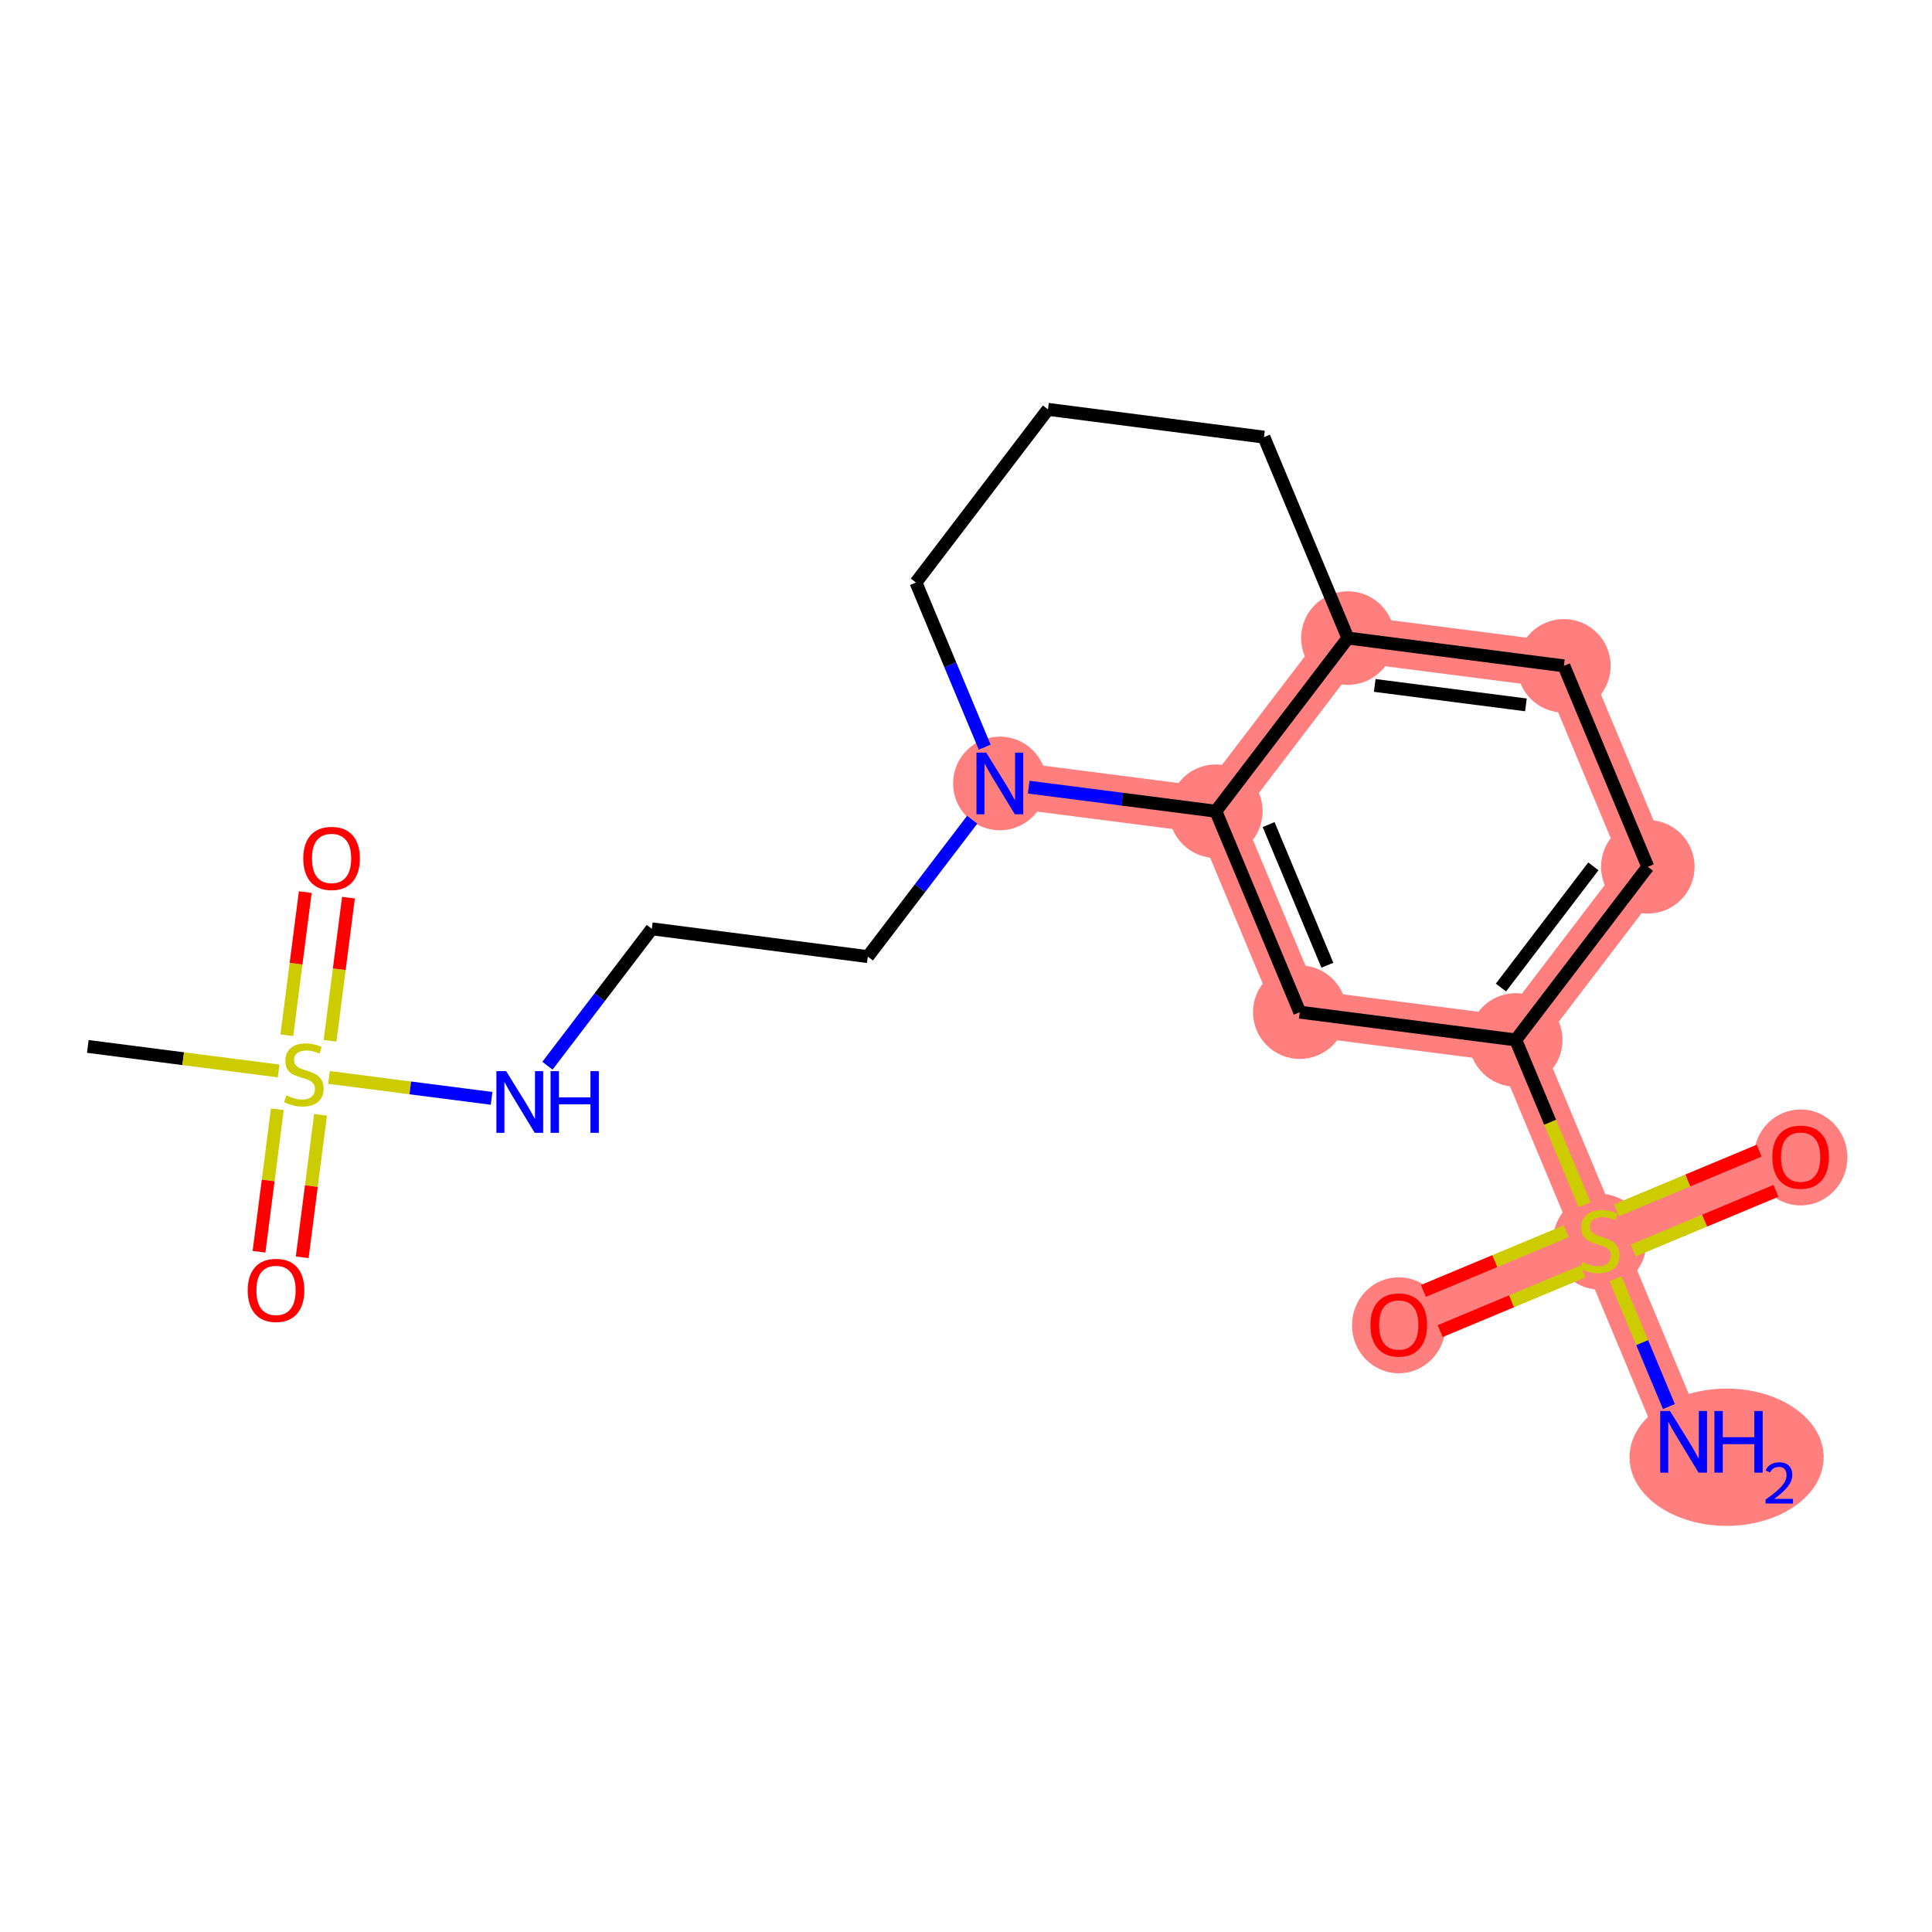 <?xml version='1.0' encoding='iso-8859-1'?>
<svg version='1.1' baseProfile='full'
              xmlns='http://www.w3.org/2000/svg'
                      xmlns:rdkit='http://www.rdkit.org/xml'
                      xmlns:xlink='http://www.w3.org/1999/xlink'
                  xml:space='preserve'
width='300px' height='300px' viewBox='0 0 300 300'>
<!-- END OF HEADER -->
<rect style='opacity:1.0;fill:#FFFFFF;stroke:none' width='300' height='300' x='0' y='0'> </rect>
<rect style='opacity:1.0;fill:#FFFFFF;stroke:none' width='300' height='300' x='0' y='0'> </rect>
<path d='M 155.258,121.654 L 188.796,125.967' style='fill:none;fill-rule:evenodd;stroke:#FF7F7F;stroke-width:7.2px;stroke-linecap:butt;stroke-linejoin:miter;stroke-opacity:1' />
<path d='M 209.3,99.079 L 242.838,103.393' style='fill:none;fill-rule:evenodd;stroke:#FF7F7F;stroke-width:7.2px;stroke-linecap:butt;stroke-linejoin:miter;stroke-opacity:1' />
<path d='M 209.3,99.079 L 188.796,125.967' style='fill:none;fill-rule:evenodd;stroke:#FF7F7F;stroke-width:7.2px;stroke-linecap:butt;stroke-linejoin:miter;stroke-opacity:1' />
<path d='M 242.838,103.393 L 255.871,134.594' style='fill:none;fill-rule:evenodd;stroke:#FF7F7F;stroke-width:7.2px;stroke-linecap:butt;stroke-linejoin:miter;stroke-opacity:1' />
<path d='M 255.871,134.594 L 235.366,161.482' style='fill:none;fill-rule:evenodd;stroke:#FF7F7F;stroke-width:7.2px;stroke-linecap:butt;stroke-linejoin:miter;stroke-opacity:1' />
<path d='M 235.366,161.482 L 248.4,192.683' style='fill:none;fill-rule:evenodd;stroke:#FF7F7F;stroke-width:7.2px;stroke-linecap:butt;stroke-linejoin:miter;stroke-opacity:1' />
<path d='M 235.366,161.482 L 201.829,157.168' style='fill:none;fill-rule:evenodd;stroke:#FF7F7F;stroke-width:7.2px;stroke-linecap:butt;stroke-linejoin:miter;stroke-opacity:1' />
<path d='M 248.4,192.683 L 261.433,223.884' style='fill:none;fill-rule:evenodd;stroke:#FF7F7F;stroke-width:7.2px;stroke-linecap:butt;stroke-linejoin:miter;stroke-opacity:1' />
<path d='M 248.4,192.683 L 217.199,205.716' style='fill:none;fill-rule:evenodd;stroke:#FF7F7F;stroke-width:7.2px;stroke-linecap:butt;stroke-linejoin:miter;stroke-opacity:1' />
<path d='M 248.4,192.683 L 279.601,179.65' style='fill:none;fill-rule:evenodd;stroke:#FF7F7F;stroke-width:7.2px;stroke-linecap:butt;stroke-linejoin:miter;stroke-opacity:1' />
<path d='M 201.829,157.168 L 188.796,125.967' style='fill:none;fill-rule:evenodd;stroke:#FF7F7F;stroke-width:7.2px;stroke-linecap:butt;stroke-linejoin:miter;stroke-opacity:1' />
<ellipse cx='155.258' cy='121.654' rx='6.763' ry='6.771'  style='fill:#FF7F7F;fill-rule:evenodd;stroke:#FF7F7F;stroke-width:1.0px;stroke-linecap:butt;stroke-linejoin:miter;stroke-opacity:1' />
<ellipse cx='209.3' cy='99.079' rx='6.763' ry='6.763'  style='fill:#FF7F7F;fill-rule:evenodd;stroke:#FF7F7F;stroke-width:1.0px;stroke-linecap:butt;stroke-linejoin:miter;stroke-opacity:1' />
<ellipse cx='242.838' cy='103.393' rx='6.763' ry='6.763'  style='fill:#FF7F7F;fill-rule:evenodd;stroke:#FF7F7F;stroke-width:1.0px;stroke-linecap:butt;stroke-linejoin:miter;stroke-opacity:1' />
<ellipse cx='255.871' cy='134.594' rx='6.763' ry='6.763'  style='fill:#FF7F7F;fill-rule:evenodd;stroke:#FF7F7F;stroke-width:1.0px;stroke-linecap:butt;stroke-linejoin:miter;stroke-opacity:1' />
<ellipse cx='235.366' cy='161.482' rx='6.763' ry='6.763'  style='fill:#FF7F7F;fill-rule:evenodd;stroke:#FF7F7F;stroke-width:1.0px;stroke-linecap:butt;stroke-linejoin:miter;stroke-opacity:1' />
<ellipse cx='248.4' cy='192.811' rx='6.763' ry='6.934'  style='fill:#FF7F7F;fill-rule:evenodd;stroke:#FF7F7F;stroke-width:1.0px;stroke-linecap:butt;stroke-linejoin:miter;stroke-opacity:1' />
<ellipse cx='268.107' cy='226.278' rx='14.574' ry='10.157'  style='fill:#FF7F7F;fill-rule:evenodd;stroke:#FF7F7F;stroke-width:1.0px;stroke-linecap:butt;stroke-linejoin:miter;stroke-opacity:1' />
<ellipse cx='217.199' cy='205.791' rx='6.763' ry='6.953'  style='fill:#FF7F7F;fill-rule:evenodd;stroke:#FF7F7F;stroke-width:1.0px;stroke-linecap:butt;stroke-linejoin:miter;stroke-opacity:1' />
<ellipse cx='279.601' cy='179.724' rx='6.763' ry='6.953'  style='fill:#FF7F7F;fill-rule:evenodd;stroke:#FF7F7F;stroke-width:1.0px;stroke-linecap:butt;stroke-linejoin:miter;stroke-opacity:1' />
<ellipse cx='201.829' cy='157.168' rx='6.763' ry='6.763'  style='fill:#FF7F7F;fill-rule:evenodd;stroke:#FF7F7F;stroke-width:1.0px;stroke-linecap:butt;stroke-linejoin:miter;stroke-opacity:1' />
<ellipse cx='188.796' cy='125.967' rx='6.763' ry='6.763'  style='fill:#FF7F7F;fill-rule:evenodd;stroke:#FF7F7F;stroke-width:1.0px;stroke-linecap:butt;stroke-linejoin:miter;stroke-opacity:1' />
<path class='bond-0 atom-0 atom-1' d='M 13.636,162.489 L 28.447,164.394' style='fill:none;fill-rule:evenodd;stroke:#000000;stroke-width:2.0px;stroke-linecap:butt;stroke-linejoin:miter;stroke-opacity:1' />
<path class='bond-0 atom-0 atom-1' d='M 28.447,164.394 L 43.258,166.299' style='fill:none;fill-rule:evenodd;stroke:#CCCC00;stroke-width:2.0px;stroke-linecap:butt;stroke-linejoin:miter;stroke-opacity:1' />
<path class='bond-1 atom-1 atom-2' d='M 51.251,161.614 L 52.68,150.502' style='fill:none;fill-rule:evenodd;stroke:#CCCC00;stroke-width:2.0px;stroke-linecap:butt;stroke-linejoin:miter;stroke-opacity:1' />
<path class='bond-1 atom-1 atom-2' d='M 52.68,150.502 L 54.109,139.391' style='fill:none;fill-rule:evenodd;stroke:#FF0000;stroke-width:2.0px;stroke-linecap:butt;stroke-linejoin:miter;stroke-opacity:1' />
<path class='bond-1 atom-1 atom-2' d='M 44.543,160.751 L 45.972,149.639' style='fill:none;fill-rule:evenodd;stroke:#CCCC00;stroke-width:2.0px;stroke-linecap:butt;stroke-linejoin:miter;stroke-opacity:1' />
<path class='bond-1 atom-1 atom-2' d='M 45.972,149.639 L 47.401,138.528' style='fill:none;fill-rule:evenodd;stroke:#FF0000;stroke-width:2.0px;stroke-linecap:butt;stroke-linejoin:miter;stroke-opacity:1' />
<path class='bond-2 atom-1 atom-3' d='M 43.064,172.248 L 41.642,183.308' style='fill:none;fill-rule:evenodd;stroke:#CCCC00;stroke-width:2.0px;stroke-linecap:butt;stroke-linejoin:miter;stroke-opacity:1' />
<path class='bond-2 atom-1 atom-3' d='M 41.642,183.308 L 40.219,194.369' style='fill:none;fill-rule:evenodd;stroke:#FF0000;stroke-width:2.0px;stroke-linecap:butt;stroke-linejoin:miter;stroke-opacity:1' />
<path class='bond-2 atom-1 atom-3' d='M 49.772,173.11 L 48.349,184.171' style='fill:none;fill-rule:evenodd;stroke:#CCCC00;stroke-width:2.0px;stroke-linecap:butt;stroke-linejoin:miter;stroke-opacity:1' />
<path class='bond-2 atom-1 atom-3' d='M 48.349,184.171 L 46.927,195.232' style='fill:none;fill-rule:evenodd;stroke:#FF0000;stroke-width:2.0px;stroke-linecap:butt;stroke-linejoin:miter;stroke-opacity:1' />
<path class='bond-3 atom-1 atom-4' d='M 51.09,167.306 L 63.712,168.929' style='fill:none;fill-rule:evenodd;stroke:#CCCC00;stroke-width:2.0px;stroke-linecap:butt;stroke-linejoin:miter;stroke-opacity:1' />
<path class='bond-3 atom-1 atom-4' d='M 63.712,168.929 L 76.333,170.553' style='fill:none;fill-rule:evenodd;stroke:#0000FF;stroke-width:2.0px;stroke-linecap:butt;stroke-linejoin:miter;stroke-opacity:1' />
<path class='bond-4 atom-4 atom-5' d='M 85.008,165.482 L 93.112,154.855' style='fill:none;fill-rule:evenodd;stroke:#0000FF;stroke-width:2.0px;stroke-linecap:butt;stroke-linejoin:miter;stroke-opacity:1' />
<path class='bond-4 atom-4 atom-5' d='M 93.112,154.855 L 101.216,144.228' style='fill:none;fill-rule:evenodd;stroke:#000000;stroke-width:2.0px;stroke-linecap:butt;stroke-linejoin:miter;stroke-opacity:1' />
<path class='bond-5 atom-5 atom-6' d='M 101.216,144.228 L 134.754,148.541' style='fill:none;fill-rule:evenodd;stroke:#000000;stroke-width:2.0px;stroke-linecap:butt;stroke-linejoin:miter;stroke-opacity:1' />
<path class='bond-6 atom-6 atom-7' d='M 134.754,148.541 L 142.858,137.914' style='fill:none;fill-rule:evenodd;stroke:#000000;stroke-width:2.0px;stroke-linecap:butt;stroke-linejoin:miter;stroke-opacity:1' />
<path class='bond-6 atom-6 atom-7' d='M 142.858,137.914 L 150.962,127.287' style='fill:none;fill-rule:evenodd;stroke:#0000FF;stroke-width:2.0px;stroke-linecap:butt;stroke-linejoin:miter;stroke-opacity:1' />
<path class='bond-7 atom-7 atom-8' d='M 152.905,116.02 L 147.565,103.236' style='fill:none;fill-rule:evenodd;stroke:#0000FF;stroke-width:2.0px;stroke-linecap:butt;stroke-linejoin:miter;stroke-opacity:1' />
<path class='bond-7 atom-7 atom-8' d='M 147.565,103.236 L 142.225,90.453' style='fill:none;fill-rule:evenodd;stroke:#000000;stroke-width:2.0px;stroke-linecap:butt;stroke-linejoin:miter;stroke-opacity:1' />
<path class='bond-20 atom-20 atom-7' d='M 188.796,125.967 L 174.265,124.098' style='fill:none;fill-rule:evenodd;stroke:#000000;stroke-width:2.0px;stroke-linecap:butt;stroke-linejoin:miter;stroke-opacity:1' />
<path class='bond-20 atom-20 atom-7' d='M 174.265,124.098 L 159.735,122.23' style='fill:none;fill-rule:evenodd;stroke:#0000FF;stroke-width:2.0px;stroke-linecap:butt;stroke-linejoin:miter;stroke-opacity:1' />
<path class='bond-8 atom-8 atom-9' d='M 142.225,90.453 L 162.729,63.565' style='fill:none;fill-rule:evenodd;stroke:#000000;stroke-width:2.0px;stroke-linecap:butt;stroke-linejoin:miter;stroke-opacity:1' />
<path class='bond-9 atom-9 atom-10' d='M 162.729,63.565 L 196.267,67.878' style='fill:none;fill-rule:evenodd;stroke:#000000;stroke-width:2.0px;stroke-linecap:butt;stroke-linejoin:miter;stroke-opacity:1' />
<path class='bond-10 atom-10 atom-11' d='M 196.267,67.878 L 209.3,99.079' style='fill:none;fill-rule:evenodd;stroke:#000000;stroke-width:2.0px;stroke-linecap:butt;stroke-linejoin:miter;stroke-opacity:1' />
<path class='bond-11 atom-11 atom-12' d='M 209.3,99.079 L 242.838,103.393' style='fill:none;fill-rule:evenodd;stroke:#000000;stroke-width:2.0px;stroke-linecap:butt;stroke-linejoin:miter;stroke-opacity:1' />
<path class='bond-11 atom-11 atom-12' d='M 213.468,106.434 L 236.944,109.453' style='fill:none;fill-rule:evenodd;stroke:#000000;stroke-width:2.0px;stroke-linecap:butt;stroke-linejoin:miter;stroke-opacity:1' />
<path class='bond-21 atom-20 atom-11' d='M 188.796,125.967 L 209.3,99.079' style='fill:none;fill-rule:evenodd;stroke:#000000;stroke-width:2.0px;stroke-linecap:butt;stroke-linejoin:miter;stroke-opacity:1' />
<path class='bond-12 atom-12 atom-13' d='M 242.838,103.393 L 255.871,134.594' style='fill:none;fill-rule:evenodd;stroke:#000000;stroke-width:2.0px;stroke-linecap:butt;stroke-linejoin:miter;stroke-opacity:1' />
<path class='bond-13 atom-13 atom-14' d='M 255.871,134.594 L 235.366,161.482' style='fill:none;fill-rule:evenodd;stroke:#000000;stroke-width:2.0px;stroke-linecap:butt;stroke-linejoin:miter;stroke-opacity:1' />
<path class='bond-13 atom-13 atom-14' d='M 247.418,134.526 L 233.065,153.348' style='fill:none;fill-rule:evenodd;stroke:#000000;stroke-width:2.0px;stroke-linecap:butt;stroke-linejoin:miter;stroke-opacity:1' />
<path class='bond-14 atom-14 atom-15' d='M 235.366,161.482 L 240.709,174.272' style='fill:none;fill-rule:evenodd;stroke:#000000;stroke-width:2.0px;stroke-linecap:butt;stroke-linejoin:miter;stroke-opacity:1' />
<path class='bond-14 atom-14 atom-15' d='M 240.709,174.272 L 246.052,187.063' style='fill:none;fill-rule:evenodd;stroke:#CCCC00;stroke-width:2.0px;stroke-linecap:butt;stroke-linejoin:miter;stroke-opacity:1' />
<path class='bond-18 atom-14 atom-19' d='M 235.366,161.482 L 201.829,157.168' style='fill:none;fill-rule:evenodd;stroke:#000000;stroke-width:2.0px;stroke-linecap:butt;stroke-linejoin:miter;stroke-opacity:1' />
<path class='bond-15 atom-15 atom-16' d='M 250.855,198.56 L 255,208.485' style='fill:none;fill-rule:evenodd;stroke:#CCCC00;stroke-width:2.0px;stroke-linecap:butt;stroke-linejoin:miter;stroke-opacity:1' />
<path class='bond-15 atom-15 atom-16' d='M 255,208.485 L 259.146,218.41' style='fill:none;fill-rule:evenodd;stroke:#0000FF;stroke-width:2.0px;stroke-linecap:butt;stroke-linejoin:miter;stroke-opacity:1' />
<path class='bond-16 atom-15 atom-17' d='M 243.181,191.198 L 232.106,195.825' style='fill:none;fill-rule:evenodd;stroke:#CCCC00;stroke-width:2.0px;stroke-linecap:butt;stroke-linejoin:miter;stroke-opacity:1' />
<path class='bond-16 atom-15 atom-17' d='M 232.106,195.825 L 221.03,200.451' style='fill:none;fill-rule:evenodd;stroke:#FF0000;stroke-width:2.0px;stroke-linecap:butt;stroke-linejoin:miter;stroke-opacity:1' />
<path class='bond-16 atom-15 atom-17' d='M 245.787,197.439 L 234.712,202.065' style='fill:none;fill-rule:evenodd;stroke:#CCCC00;stroke-width:2.0px;stroke-linecap:butt;stroke-linejoin:miter;stroke-opacity:1' />
<path class='bond-16 atom-15 atom-17' d='M 234.712,202.065 L 223.637,206.691' style='fill:none;fill-rule:evenodd;stroke:#FF0000;stroke-width:2.0px;stroke-linecap:butt;stroke-linejoin:miter;stroke-opacity:1' />
<path class='bond-17 atom-15 atom-18' d='M 253.619,194.167 L 264.694,189.541' style='fill:none;fill-rule:evenodd;stroke:#CCCC00;stroke-width:2.0px;stroke-linecap:butt;stroke-linejoin:miter;stroke-opacity:1' />
<path class='bond-17 atom-15 atom-18' d='M 264.694,189.541 L 275.769,184.915' style='fill:none;fill-rule:evenodd;stroke:#FF0000;stroke-width:2.0px;stroke-linecap:butt;stroke-linejoin:miter;stroke-opacity:1' />
<path class='bond-17 atom-15 atom-18' d='M 251.012,187.927 L 262.087,183.301' style='fill:none;fill-rule:evenodd;stroke:#CCCC00;stroke-width:2.0px;stroke-linecap:butt;stroke-linejoin:miter;stroke-opacity:1' />
<path class='bond-17 atom-15 atom-18' d='M 262.087,183.301 L 273.162,178.675' style='fill:none;fill-rule:evenodd;stroke:#FF0000;stroke-width:2.0px;stroke-linecap:butt;stroke-linejoin:miter;stroke-opacity:1' />
<path class='bond-19 atom-19 atom-20' d='M 201.829,157.168 L 188.796,125.967' style='fill:none;fill-rule:evenodd;stroke:#000000;stroke-width:2.0px;stroke-linecap:butt;stroke-linejoin:miter;stroke-opacity:1' />
<path class='bond-19 atom-19 atom-20' d='M 206.114,149.882 L 196.991,128.041' style='fill:none;fill-rule:evenodd;stroke:#000000;stroke-width:2.0px;stroke-linecap:butt;stroke-linejoin:miter;stroke-opacity:1' />
<path  class='atom-1' d='M 44.469 170.089
Q 44.577 170.129, 45.023 170.319
Q 45.47 170.508, 45.957 170.63
Q 46.457 170.738, 46.944 170.738
Q 47.85 170.738, 48.378 170.305
Q 48.905 169.859, 48.905 169.088
Q 48.905 168.561, 48.635 168.236
Q 48.378 167.911, 47.972 167.735
Q 47.566 167.56, 46.89 167.357
Q 46.038 167.1, 45.524 166.856
Q 45.023 166.613, 44.658 166.099
Q 44.307 165.585, 44.307 164.719
Q 44.307 163.515, 45.118 162.772
Q 45.943 162.028, 47.566 162.028
Q 48.675 162.028, 49.933 162.555
L 49.622 163.597
Q 48.472 163.123, 47.607 163.123
Q 46.673 163.123, 46.16 163.515
Q 45.646 163.894, 45.659 164.557
Q 45.659 165.071, 45.916 165.382
Q 46.187 165.693, 46.565 165.869
Q 46.958 166.045, 47.607 166.248
Q 48.472 166.518, 48.986 166.789
Q 49.5 167.059, 49.866 167.614
Q 50.244 168.155, 50.244 169.088
Q 50.244 170.414, 49.352 171.13
Q 48.472 171.834, 46.998 171.834
Q 46.146 171.834, 45.497 171.644
Q 44.861 171.468, 44.104 171.157
L 44.469 170.089
' fill='#CCCC00'/>
<path  class='atom-2' d='M 47.092 133.292
Q 47.092 130.992, 48.228 129.707
Q 49.364 128.422, 51.487 128.422
Q 53.611 128.422, 54.747 129.707
Q 55.883 130.992, 55.883 133.292
Q 55.883 135.618, 54.734 136.944
Q 53.584 138.255, 51.487 138.255
Q 49.377 138.255, 48.228 136.944
Q 47.092 135.632, 47.092 133.292
M 51.487 137.173
Q 52.948 137.173, 53.733 136.2
Q 54.531 135.212, 54.531 133.292
Q 54.531 131.412, 53.733 130.465
Q 52.948 129.504, 51.487 129.504
Q 50.027 129.504, 49.229 130.451
Q 48.444 131.398, 48.444 133.292
Q 48.444 135.226, 49.229 136.2
Q 50.027 137.173, 51.487 137.173
' fill='#FF0000'/>
<path  class='atom-3' d='M 38.465 200.367
Q 38.465 198.068, 39.601 196.783
Q 40.737 195.498, 42.861 195.498
Q 44.984 195.498, 46.12 196.783
Q 47.256 198.068, 47.256 200.367
Q 47.256 202.693, 46.107 204.019
Q 44.957 205.331, 42.861 205.331
Q 40.751 205.331, 39.601 204.019
Q 38.465 202.707, 38.465 200.367
M 42.861 204.249
Q 44.321 204.249, 45.106 203.275
Q 45.904 202.287, 45.904 200.367
Q 45.904 198.487, 45.106 197.54
Q 44.321 196.58, 42.861 196.58
Q 41.4 196.58, 40.602 197.526
Q 39.817 198.473, 39.817 200.367
Q 39.817 202.301, 40.602 203.275
Q 41.4 204.249, 42.861 204.249
' fill='#FF0000'/>
<path  class='atom-4' d='M 78.595 166.328
L 81.733 171.4
Q 82.044 171.9, 82.544 172.806
Q 83.045 173.713, 83.072 173.767
L 83.072 166.328
L 84.343 166.328
L 84.343 175.904
L 83.031 175.904
L 79.663 170.358
Q 79.271 169.709, 78.852 168.965
Q 78.446 168.221, 78.324 167.991
L 78.324 175.904
L 77.08 175.904
L 77.08 166.328
L 78.595 166.328
' fill='#0000FF'/>
<path  class='atom-4' d='M 85.493 166.328
L 86.791 166.328
L 86.791 170.399
L 91.688 170.399
L 91.688 166.328
L 92.986 166.328
L 92.986 175.904
L 91.688 175.904
L 91.688 171.481
L 86.791 171.481
L 86.791 175.904
L 85.493 175.904
L 85.493 166.328
' fill='#0000FF'/>
<path  class='atom-7' d='M 153.141 116.866
L 156.279 121.938
Q 156.59 122.438, 157.091 123.344
Q 157.591 124.251, 157.618 124.305
L 157.618 116.866
L 158.89 116.866
L 158.89 126.442
L 157.578 126.442
L 154.21 120.896
Q 153.818 120.247, 153.398 119.503
Q 152.992 118.759, 152.871 118.529
L 152.871 126.442
L 151.626 126.442
L 151.626 116.866
L 153.141 116.866
' fill='#0000FF'/>
<path  class='atom-15' d='M 245.695 195.97
Q 245.803 196.01, 246.249 196.2
Q 246.695 196.389, 247.182 196.511
Q 247.683 196.619, 248.17 196.619
Q 249.076 196.619, 249.603 196.186
Q 250.131 195.74, 250.131 194.969
Q 250.131 194.441, 249.86 194.117
Q 249.603 193.792, 249.198 193.616
Q 248.792 193.44, 248.116 193.238
Q 247.264 192.981, 246.75 192.737
Q 246.249 192.494, 245.884 191.98
Q 245.532 191.466, 245.532 190.6
Q 245.532 189.396, 246.344 188.652
Q 247.169 187.908, 248.792 187.908
Q 249.901 187.908, 251.159 188.436
L 250.848 189.477
Q 249.698 189.004, 248.833 189.004
Q 247.899 189.004, 247.385 189.396
Q 246.871 189.775, 246.885 190.438
Q 246.885 190.952, 247.142 191.263
Q 247.412 191.574, 247.791 191.75
Q 248.183 191.926, 248.833 192.128
Q 249.698 192.399, 250.212 192.669
Q 250.726 192.94, 251.091 193.495
Q 251.47 194.036, 251.47 194.969
Q 251.47 196.294, 250.577 197.011
Q 249.698 197.714, 248.224 197.714
Q 247.372 197.714, 246.723 197.525
Q 246.087 197.349, 245.329 197.038
L 245.695 195.97
' fill='#CCCC00'/>
<path  class='atom-16' d='M 259.316 219.096
L 262.454 224.168
Q 262.765 224.669, 263.266 225.575
Q 263.766 226.481, 263.793 226.535
L 263.793 219.096
L 265.065 219.096
L 265.065 228.672
L 263.753 228.672
L 260.385 223.127
Q 259.992 222.477, 259.573 221.734
Q 259.167 220.99, 259.046 220.76
L 259.046 228.672
L 257.801 228.672
L 257.801 219.096
L 259.316 219.096
' fill='#0000FF'/>
<path  class='atom-16' d='M 266.214 219.096
L 267.513 219.096
L 267.513 223.167
L 272.409 223.167
L 272.409 219.096
L 273.707 219.096
L 273.707 228.672
L 272.409 228.672
L 272.409 224.249
L 267.513 224.249
L 267.513 228.672
L 266.214 228.672
L 266.214 219.096
' fill='#0000FF'/>
<path  class='atom-16' d='M 274.172 228.336
Q 274.404 227.738, 274.957 227.408
Q 275.511 227.069, 276.278 227.069
Q 277.233 227.069, 277.769 227.586
Q 278.305 228.104, 278.305 229.024
Q 278.305 229.961, 277.608 230.836
Q 276.921 231.711, 275.493 232.746
L 278.412 232.746
L 278.412 233.46
L 274.154 233.46
L 274.154 232.862
Q 275.332 232.023, 276.028 231.398
Q 276.734 230.773, 277.073 230.211
Q 277.412 229.648, 277.412 229.068
Q 277.412 228.461, 277.109 228.122
Q 276.805 227.783, 276.278 227.783
Q 275.769 227.783, 275.43 227.988
Q 275.091 228.193, 274.85 228.649
L 274.172 228.336
' fill='#0000FF'/>
<path  class='atom-17' d='M 212.803 205.743
Q 212.803 203.444, 213.939 202.159
Q 215.075 200.874, 217.199 200.874
Q 219.322 200.874, 220.458 202.159
Q 221.594 203.444, 221.594 205.743
Q 221.594 208.07, 220.445 209.395
Q 219.295 210.707, 217.199 210.707
Q 215.089 210.707, 213.939 209.395
Q 212.803 208.083, 212.803 205.743
M 217.199 209.625
Q 218.659 209.625, 219.444 208.651
Q 220.242 207.664, 220.242 205.743
Q 220.242 203.863, 219.444 202.916
Q 218.659 201.956, 217.199 201.956
Q 215.738 201.956, 214.94 202.903
Q 214.155 203.85, 214.155 205.743
Q 214.155 207.677, 214.94 208.651
Q 215.738 209.625, 217.199 209.625
' fill='#FF0000'/>
<path  class='atom-18' d='M 275.205 179.677
Q 275.205 177.377, 276.341 176.093
Q 277.477 174.808, 279.601 174.808
Q 281.724 174.808, 282.861 176.093
Q 283.997 177.377, 283.997 179.677
Q 283.997 182.003, 282.847 183.329
Q 281.697 184.641, 279.601 184.641
Q 277.491 184.641, 276.341 183.329
Q 275.205 182.017, 275.205 179.677
M 279.601 183.559
Q 281.062 183.559, 281.846 182.585
Q 282.644 181.597, 282.644 179.677
Q 282.644 177.797, 281.846 176.85
Q 281.062 175.89, 279.601 175.89
Q 278.14 175.89, 277.342 176.836
Q 276.558 177.783, 276.558 179.677
Q 276.558 181.611, 277.342 182.585
Q 278.14 183.559, 279.601 183.559
' fill='#FF0000'/>
</svg>
